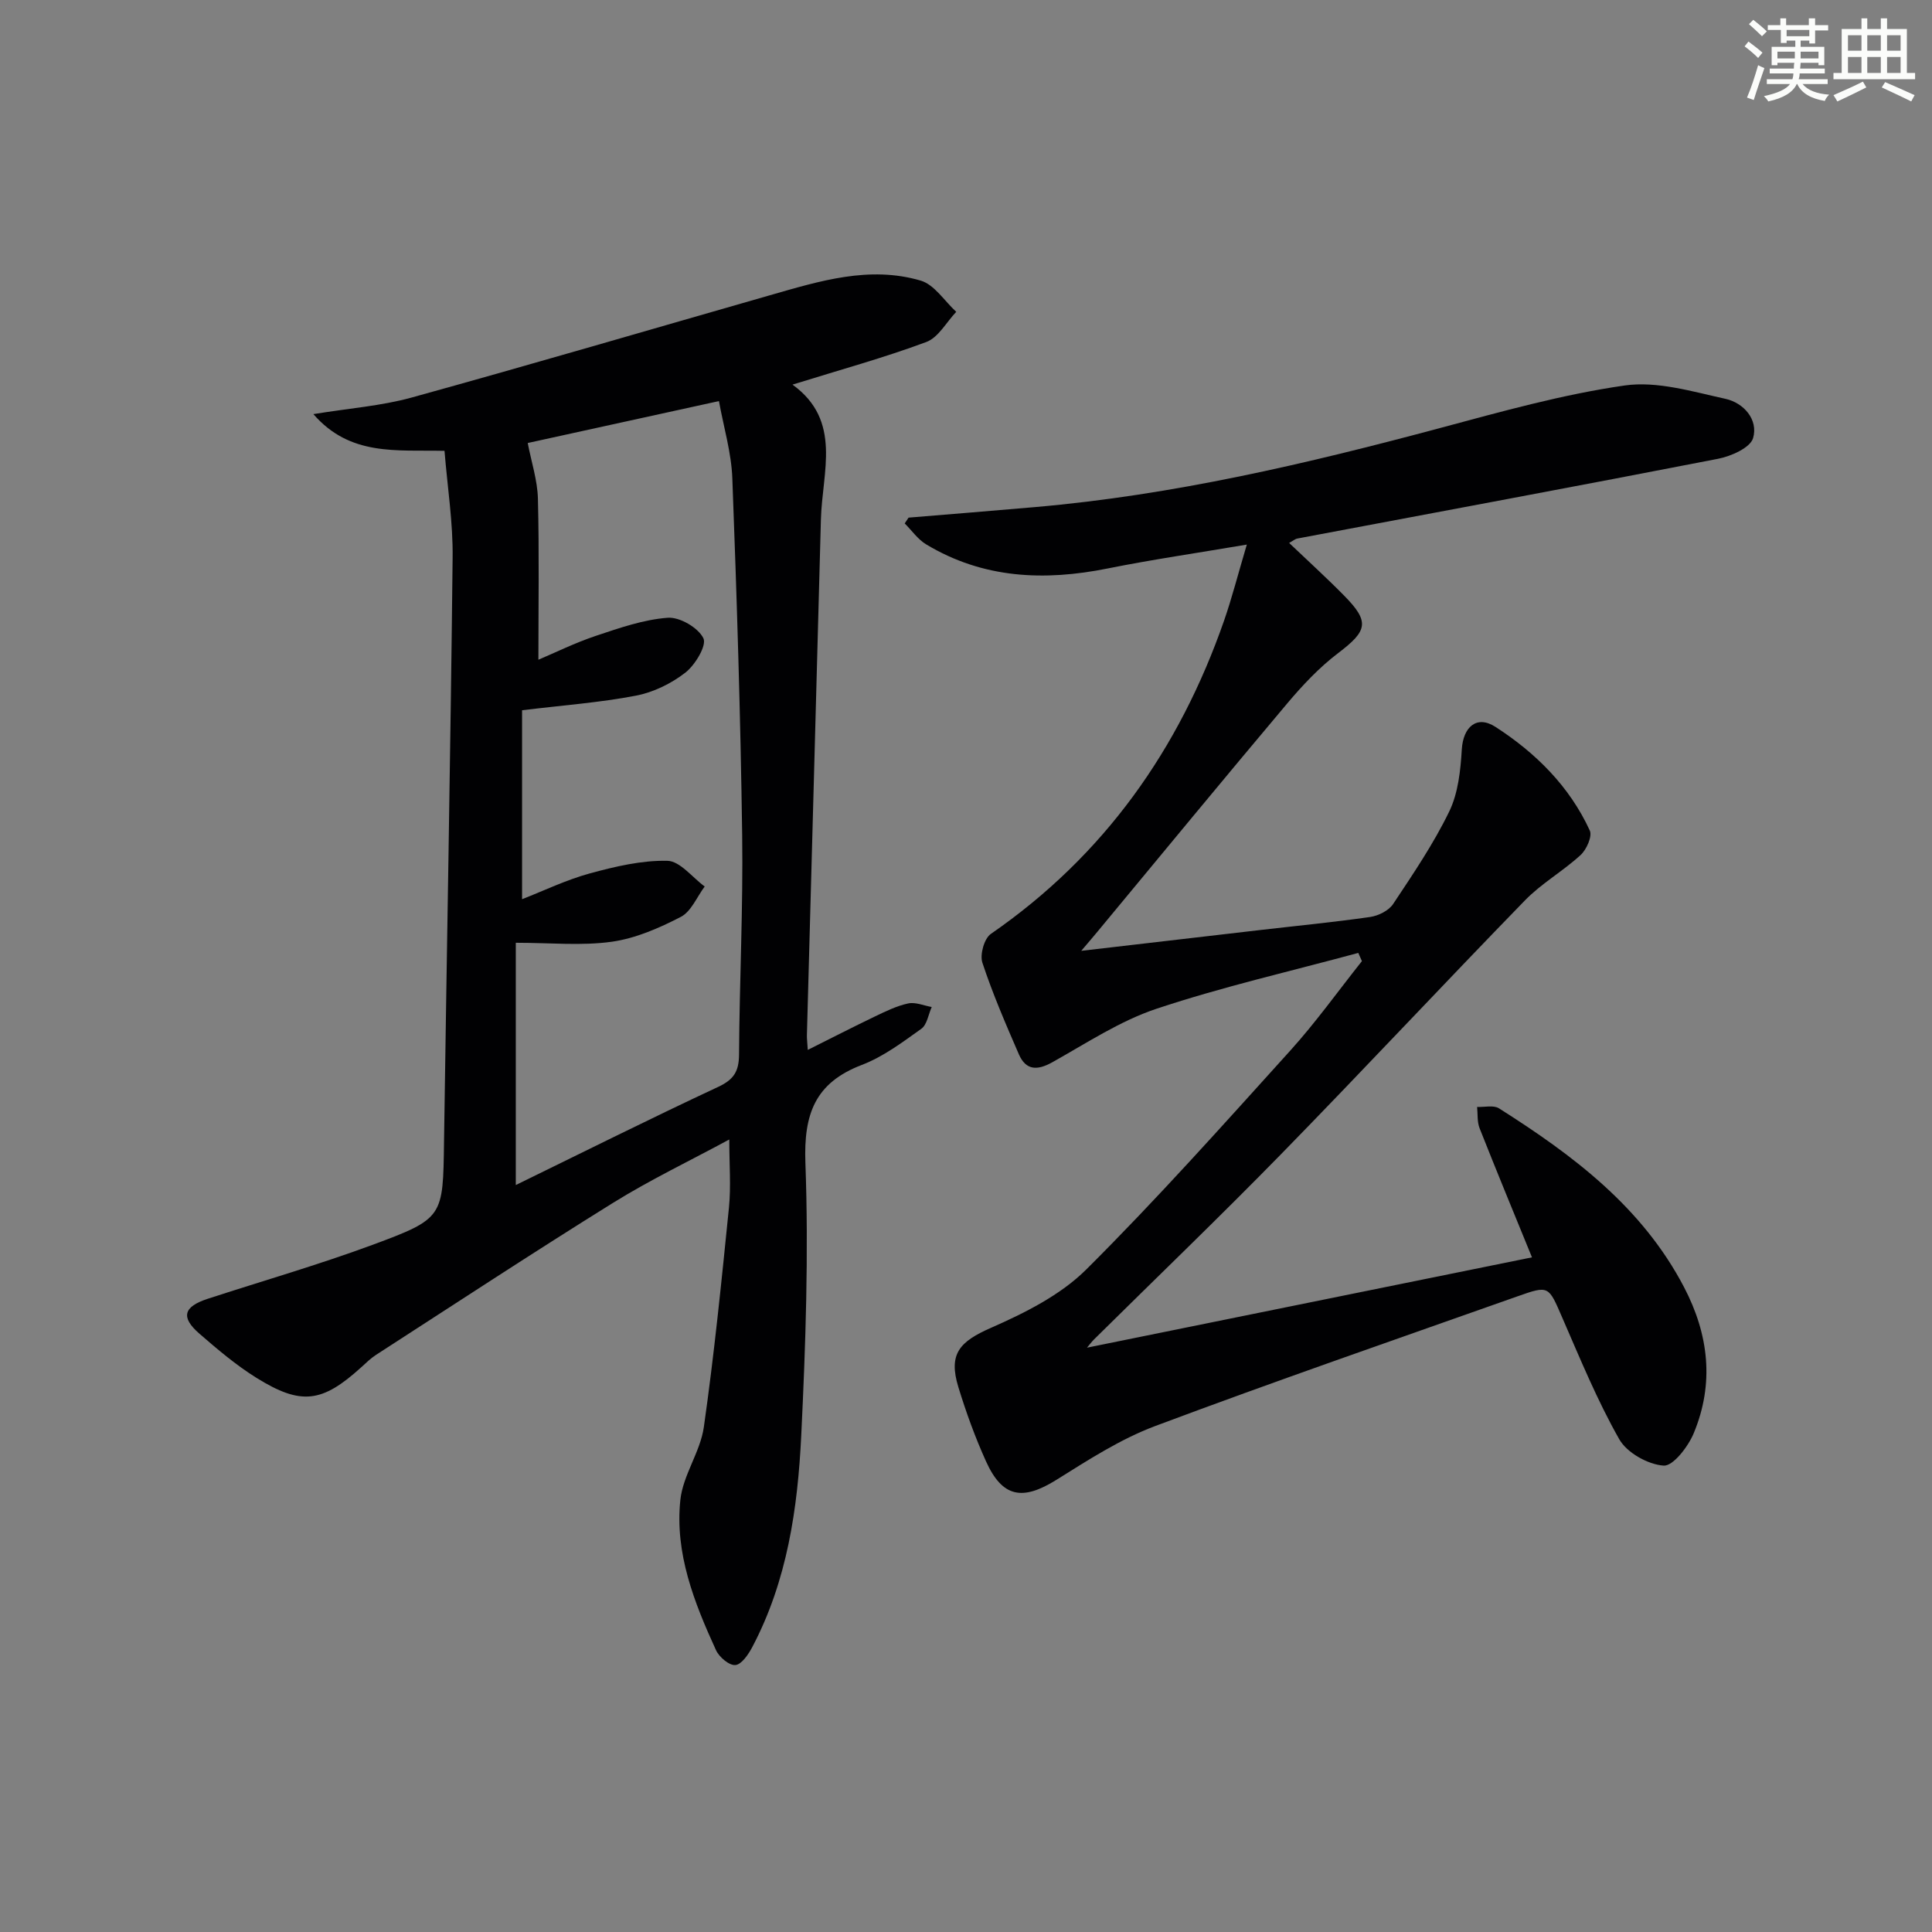<svg enable-background="new 0 0 400 400" viewBox="0 0 400 400" xmlns="http://www.w3.org/2000/svg"><rect x="0" y="0" width="400" height="400" fill="#808080" stroke="none"/><path d="m92.03 93.34c-9.97-.22-19.52 1.17-27.15-7.6 7.46-1.22 14.07-1.7 20.33-3.43 24.79-6.85 49.47-14.1 74.19-21.18 10.24-2.93 20.57-6.17 31.23-3.03 2.84.84 4.92 4.24 7.35 6.46-2.04 2.14-3.7 5.32-6.2 6.25-8.79 3.27-17.87 5.76-27.7 8.82 10.33 7.48 6.14 18.07 5.88 27.92-.94 35.6-1.94 71.2-2.9 106.8-.02.66.08 1.32.18 3.02 4.88-2.44 9.36-4.74 13.9-6.92 2.23-1.07 4.51-2.19 6.89-2.7 1.5-.32 3.24.45 4.87.74-.69 1.54-.97 3.67-2.15 4.51-3.91 2.79-7.89 5.79-12.32 7.48-9.71 3.71-12.05 10.2-11.68 20.29.69 18.77.05 37.63-.86 56.42-.73 15.11-2.91 30.13-10.14 43.82-.8 1.52-2.22 3.61-3.5 3.72-1.27.12-3.36-1.65-4.01-3.08-4.52-9.87-8.55-20.07-7.38-31.11.54-5.13 4.12-9.91 4.86-15.06 2.15-15.09 3.67-30.28 5.2-45.45.44-4.4.07-8.88.07-14.11-8.18 4.42-16.37 8.34-24.04 13.1-16.51 10.26-32.76 20.94-49.1 31.49-1.11.72-2.07 1.67-3.06 2.57-8.09 7.34-12.42 7.95-21.69 2.19-4.21-2.62-8.06-5.89-11.82-9.15-3.91-3.4-3.3-5.58 1.73-7.22 11.35-3.7 22.85-7.01 34.04-11.14 14.84-5.49 14.66-5.76 14.88-21.39.58-40.29 1.35-80.57 1.78-120.86.1-7.26-1.06-14.53-1.68-22.17zm16.06 92.83c4.54-1.77 9.17-4.02 14.06-5.35 5.22-1.42 10.7-2.72 16.03-2.6 2.61.06 5.15 3.44 7.72 5.32-1.62 2.16-2.79 5.17-4.94 6.29-4.49 2.32-9.38 4.46-14.32 5.15-6.24.87-12.69.21-19.85.21v50.16c14.16-6.91 27.95-13.81 41.92-20.33 3.25-1.52 4.28-3.24 4.3-6.7.09-15.15.86-30.3.65-45.44-.34-24.63-1.11-49.25-2.04-73.86-.2-5.33-1.8-10.6-2.77-15.98-14.17 3.11-27.38 6-39.59 8.68.76 3.95 2.01 7.72 2.11 11.51.28 11.09.1 22.18.1 33.36 3.44-1.45 7.59-3.51 11.94-4.96 4.85-1.62 9.83-3.36 14.85-3.73 2.47-.18 6.29 2.05 7.37 4.24.73 1.48-1.69 5.52-3.72 7.11-2.92 2.27-6.63 4.09-10.26 4.78-7.43 1.43-15.03 1.98-23.56 3.02z" fill="#010103"/><path d="m223.86 196.86c13.1-1.52 25.08-2.93 37.07-4.31 7.58-.88 15.19-1.61 22.74-2.7 1.71-.25 3.85-1.31 4.76-2.68 4.13-6.22 8.36-12.45 11.61-19.14 1.86-3.83 2.35-8.51 2.61-12.87.28-4.63 3.07-7.19 6.98-4.66 8.33 5.38 15.31 12.3 19.52 21.45.55 1.19-.67 3.94-1.9 5.07-3.64 3.35-8.09 5.86-11.52 9.39-16.95 17.42-33.54 35.2-50.53 52.58-12.68 12.97-25.77 25.54-38.67 38.3-.55.55-1.02 1.18-1.48 1.73 30.64-6.22 61.15-12.41 92.13-18.7-3.59-8.79-7.29-17.74-10.85-26.74-.52-1.33-.36-2.92-.51-4.4 1.53.07 3.41-.42 4.53.29 15.29 9.69 29.61 20.39 38.3 37 5.16 9.86 6.29 19.98 2.02 30.26-1.15 2.78-4.28 6.85-6.24 6.71-3.25-.23-7.59-2.66-9.18-5.46-4.57-8.05-8.11-16.7-11.82-25.22-2.83-6.51-2.7-6.69-9.24-4.37-25.04 8.86-50.16 17.54-75.03 26.86-7.2 2.7-13.87 7.03-20.45 11.14-7 4.37-11.17 3.67-14.56-3.82-2.25-4.98-4.13-10.15-5.73-15.38-2.12-6.91.27-9.43 6.76-12.28 7.02-3.09 14.38-6.77 19.72-12.08 14.6-14.53 28.34-29.95 42.17-45.24 5.32-5.88 9.96-12.38 14.9-18.6-.25-.57-.5-1.14-.75-1.7-13.94 3.78-28.07 7-41.75 11.55-7.6 2.53-14.53 7.14-21.6 11.09-3.13 1.75-5.47 1.69-6.93-1.66-2.71-6.24-5.42-12.51-7.55-18.96-.55-1.67.38-5 1.75-5.95 23.47-16.21 39.02-38.23 48.31-64.92 1.62-4.67 2.84-9.47 4.69-15.69-10.35 1.76-19.62 3.1-28.78 4.94-13.16 2.65-25.82 2.11-37.6-4.98-1.73-1.04-2.98-2.87-4.45-4.34.27-.4.53-.8.8-1.2 8.71-.72 17.43-1.42 26.14-2.18 28.56-2.47 56.32-8.98 83.93-16.38 12.62-3.38 25.3-6.95 38.19-8.8 6.71-.96 14.02 1.26 20.89 2.77 3.75.83 6.81 4.29 5.7 8.12-.58 2-4.56 3.77-7.27 4.29-29 5.65-58.06 11.03-87.09 16.51-.47.09-.88.46-1.7.91 3.87 3.69 7.73 7.19 11.38 10.9 5.36 5.44 4.86 7.28-1.21 11.89-3.93 2.98-7.41 6.69-10.6 10.48-13.18 15.65-26.18 31.45-39.24 47.2-.83 1.01-1.69 2-3.37 3.98z" fill="#010103"/><g fill="#fbfcfa"><path d="m361.2 9.6.8-1c.9.7 1.9 1.4 2.9 2.3l-.9 1.1c-1-1-2-1.8-2.8-2.4zm.5 10.6c.9-2.1 1.6-4.3 2.3-6.7.4.2.8.4 1.3.6-.7 2.1-1.5 4.3-2.2 6.6zm.4-15.2.9-.9c1 .8 2 1.6 2.8 2.4l-1 1c-.9-.9-1.8-1.7-2.7-2.5zm12.5-1.2h1.2v1.4h2.7v1.1h-2.7v2.7h-1.2v-.6h-1.8v1.3h4.9v3.8h-1.2v-.5h-3.7c0 .4-.1.9-.1 1.2h5.1v1h-5.2c0 .5-.1.9-.2 1.2h6v1h-5.2c1.1 1.3 2.9 2 5.5 2.2-.4.4-.7.8-.9 1.3-2.9-.5-4.8-1.6-5.7-3.5h-.1c-.8 1.7-2.7 2.9-5.9 3.6-.2-.4-.6-.8-.9-1.1 2.8-.6 4.6-1.4 5.4-2.5h-4.8v-1h5.3c.1-.3.2-.7.2-1.2h-4.9v-1h5c0-.4 0-.8.1-1.2h-3.5v.5h-1.2v-3.8h4.9v-1.3h-1.8v.5h-1.2v-2.7h-2.7v-1h2.6v-1.4h1.2v1.4h4.7v-1.4zm-6.6 8.3h3.6c0-.4 0-.9 0-1.4h-3.6zm1.9-4.6h4.7v-1.3h-4.7zm6.6 3.2h-3.7v1.4h3.7z"/><path d="m385.3 3.8h1.3v2.2h2.8v-2.2h1.3v2.2h4.1v9.1h1.7v1.3h-16.9v-1.3h1.7v-9.1h4.1v-2.2zm.4 13.1.7 1.2c-1.8.9-3.8 1.9-6 2.9-.2-.4-.5-.8-.8-1.3 2.3-1 4.3-1.9 6.1-2.8zm-3.1-6.4h2.8v-3.2h-2.8zm0 4.6h2.8v-3.3h-2.8zm4-4.6h2.8v-3.2h-2.8zm0 4.6h2.8v-3.3h-2.8zm3.7 1.9c2.1.9 4.1 1.8 6.1 2.7l-.7 1.3c-2.2-1.1-4.2-2-6.1-2.9zm3.2-9.7h-2.8v3.2h2.8zm-2.8 7.8h2.8v-3.3h-2.8z"/></g></svg>